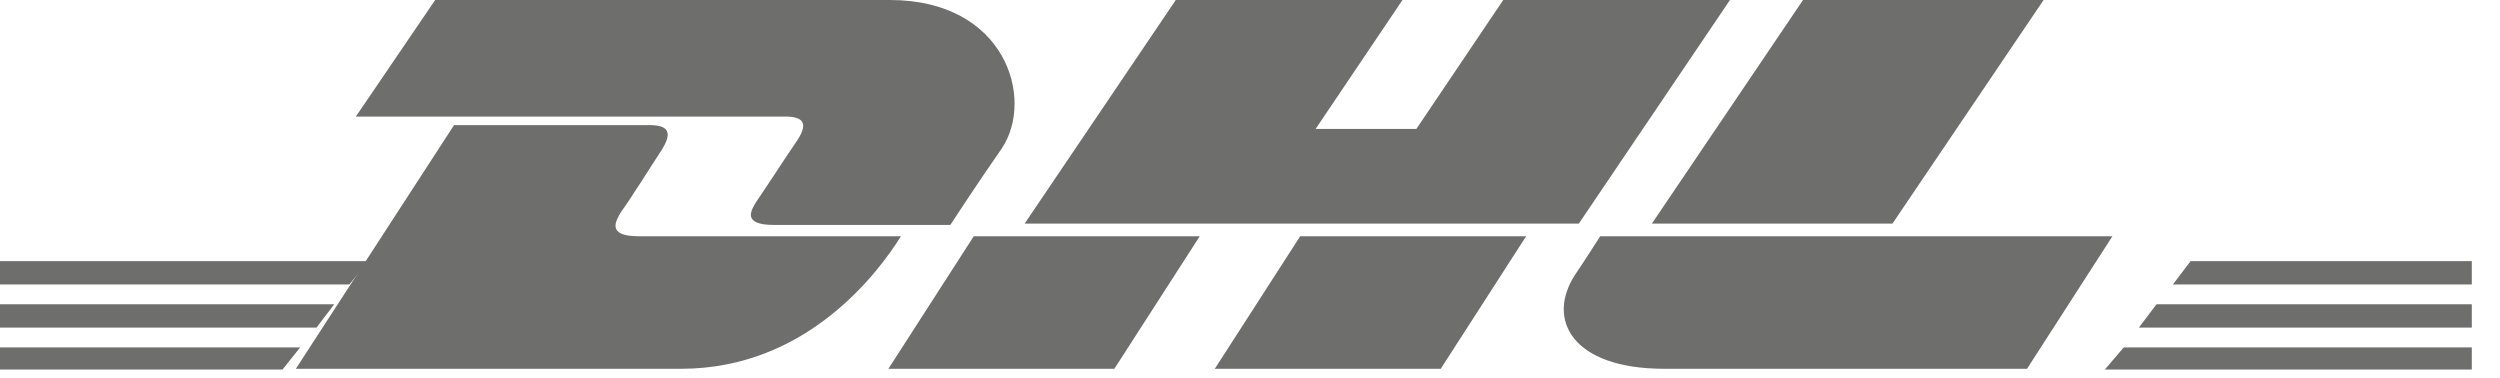 <?xml version="1.0" encoding="UTF-8"?>
<svg width="86px" height="13px" viewBox="0 0 86 13" version="1.1" xmlns="http://www.w3.org/2000/svg" xmlns:xlink="http://www.w3.org/1999/xlink">
    <!-- Generator: Sketch 63.1 (92452) - https://sketch.com -->
    <title>DHL_logo_rgb_grey-01</title>
    <desc>Created with Sketch.</desc>
    <g id="Page-1" stroke="none" stroke-width="1" fill="none" fill-rule="evenodd" opacity="0.8">
        <g id="Quint-Web-Konzept-Bestellprozess-Anmelden" transform="translate(-525, -885)" fill="#4A4A49" fill-rule="nonzero">
            <g id="Liefermöglichkeiten" transform="translate(525, 884)">
                <g id="DHL_logo_rgb_grey-01" transform="translate(0, 1)">
                    <g id="Group" transform="translate(0, 8.823)">
                        <g id="Shape">
                            <polygon points="0 1.644 11.496 1.644 10.889 2.446 0 2.446"></polygon>
                            <polygon points="0 0.16 12.668 0.16 12.017 0.963 0 0.963"></polygon>
                            <polygon points="0 3.128 10.325 3.128 9.718 3.89 0 3.89"></polygon>
                        </g>
                        <g transform="translate(72.015, 0)" id="Shape">
                            <polygon points="13.015 2.446 1.562 2.446 2.169 1.644 13.015 1.644"></polygon>
                            <polygon points="13.015 3.89 0.39 3.89 1.041 3.128 13.015 3.128"></polygon>
                            <polygon points="3.34 0.16 13.015 0.16 13.015 0.963 2.733 0.963"></polygon>
                        </g>
                    </g>
                    <g id="Group" transform="translate(9.875, 4.01)">
                        <path d="M0.302,8.676 L5.744,0.294 L12.481,0.294 C13.215,0.294 13.215,0.637 12.869,1.176 C12.481,1.765 11.876,2.745 11.487,3.284 C11.315,3.578 10.969,4.117 12.092,4.117 L21.118,4.117 C20.383,5.294 17.922,8.676 13.56,8.676 L0.302,8.676 Z" id="Shape"></path>
                        <path d="M31.396,4.117 L28.459,8.676 L20.686,8.676 C20.686,8.676 23.622,4.117 23.622,4.117 C23.622,4.117 31.396,4.117 31.396,4.117 Z" id="Shape"></path>
                        <path d="M42.624,4.117 L39.687,8.676 L31.914,8.676 C31.914,8.676 34.851,4.117 34.851,4.117 L42.624,4.117 Z" id="Shape"></path>
                        <path d="M45.172,4.117 C45.172,4.117 44.61,5 44.308,5.441 C43.315,6.96 44.179,8.676 47.374,8.676 L59.855,8.676 L62.792,4.117 L45.172,4.117 Z" id="Shape"></path>
                    </g>
                    <g id="Group" transform="translate(12.154, 0)">
                        <path d="M2.816,0 L0.087,4.01 L14.861,4.01 C15.598,4.01 15.598,4.341 15.251,4.86 C14.861,5.426 14.255,6.369 13.865,6.936 C13.692,7.219 13.345,7.738 14.472,7.738 L20.537,7.738 C20.537,7.738 21.491,6.275 22.314,5.096 C23.44,3.397 22.444,0 18.458,0 L2.816,0 Z" id="Shape"></path>
                        <polygon id="Shape" points="42.158 7.691 23.094 7.691 28.293 0 36.092 0 33.103 4.435 36.569 4.435 39.558 0 47.357 0"></polygon>
                        <path d="M58.146,0 L52.947,7.691 L44.671,7.691 C44.671,7.691 49.87,0 49.87,0 L58.146,0 Z" id="Shape"></path>
                    </g>
                </g>
            </g>
        </g>
    </g>
</svg>